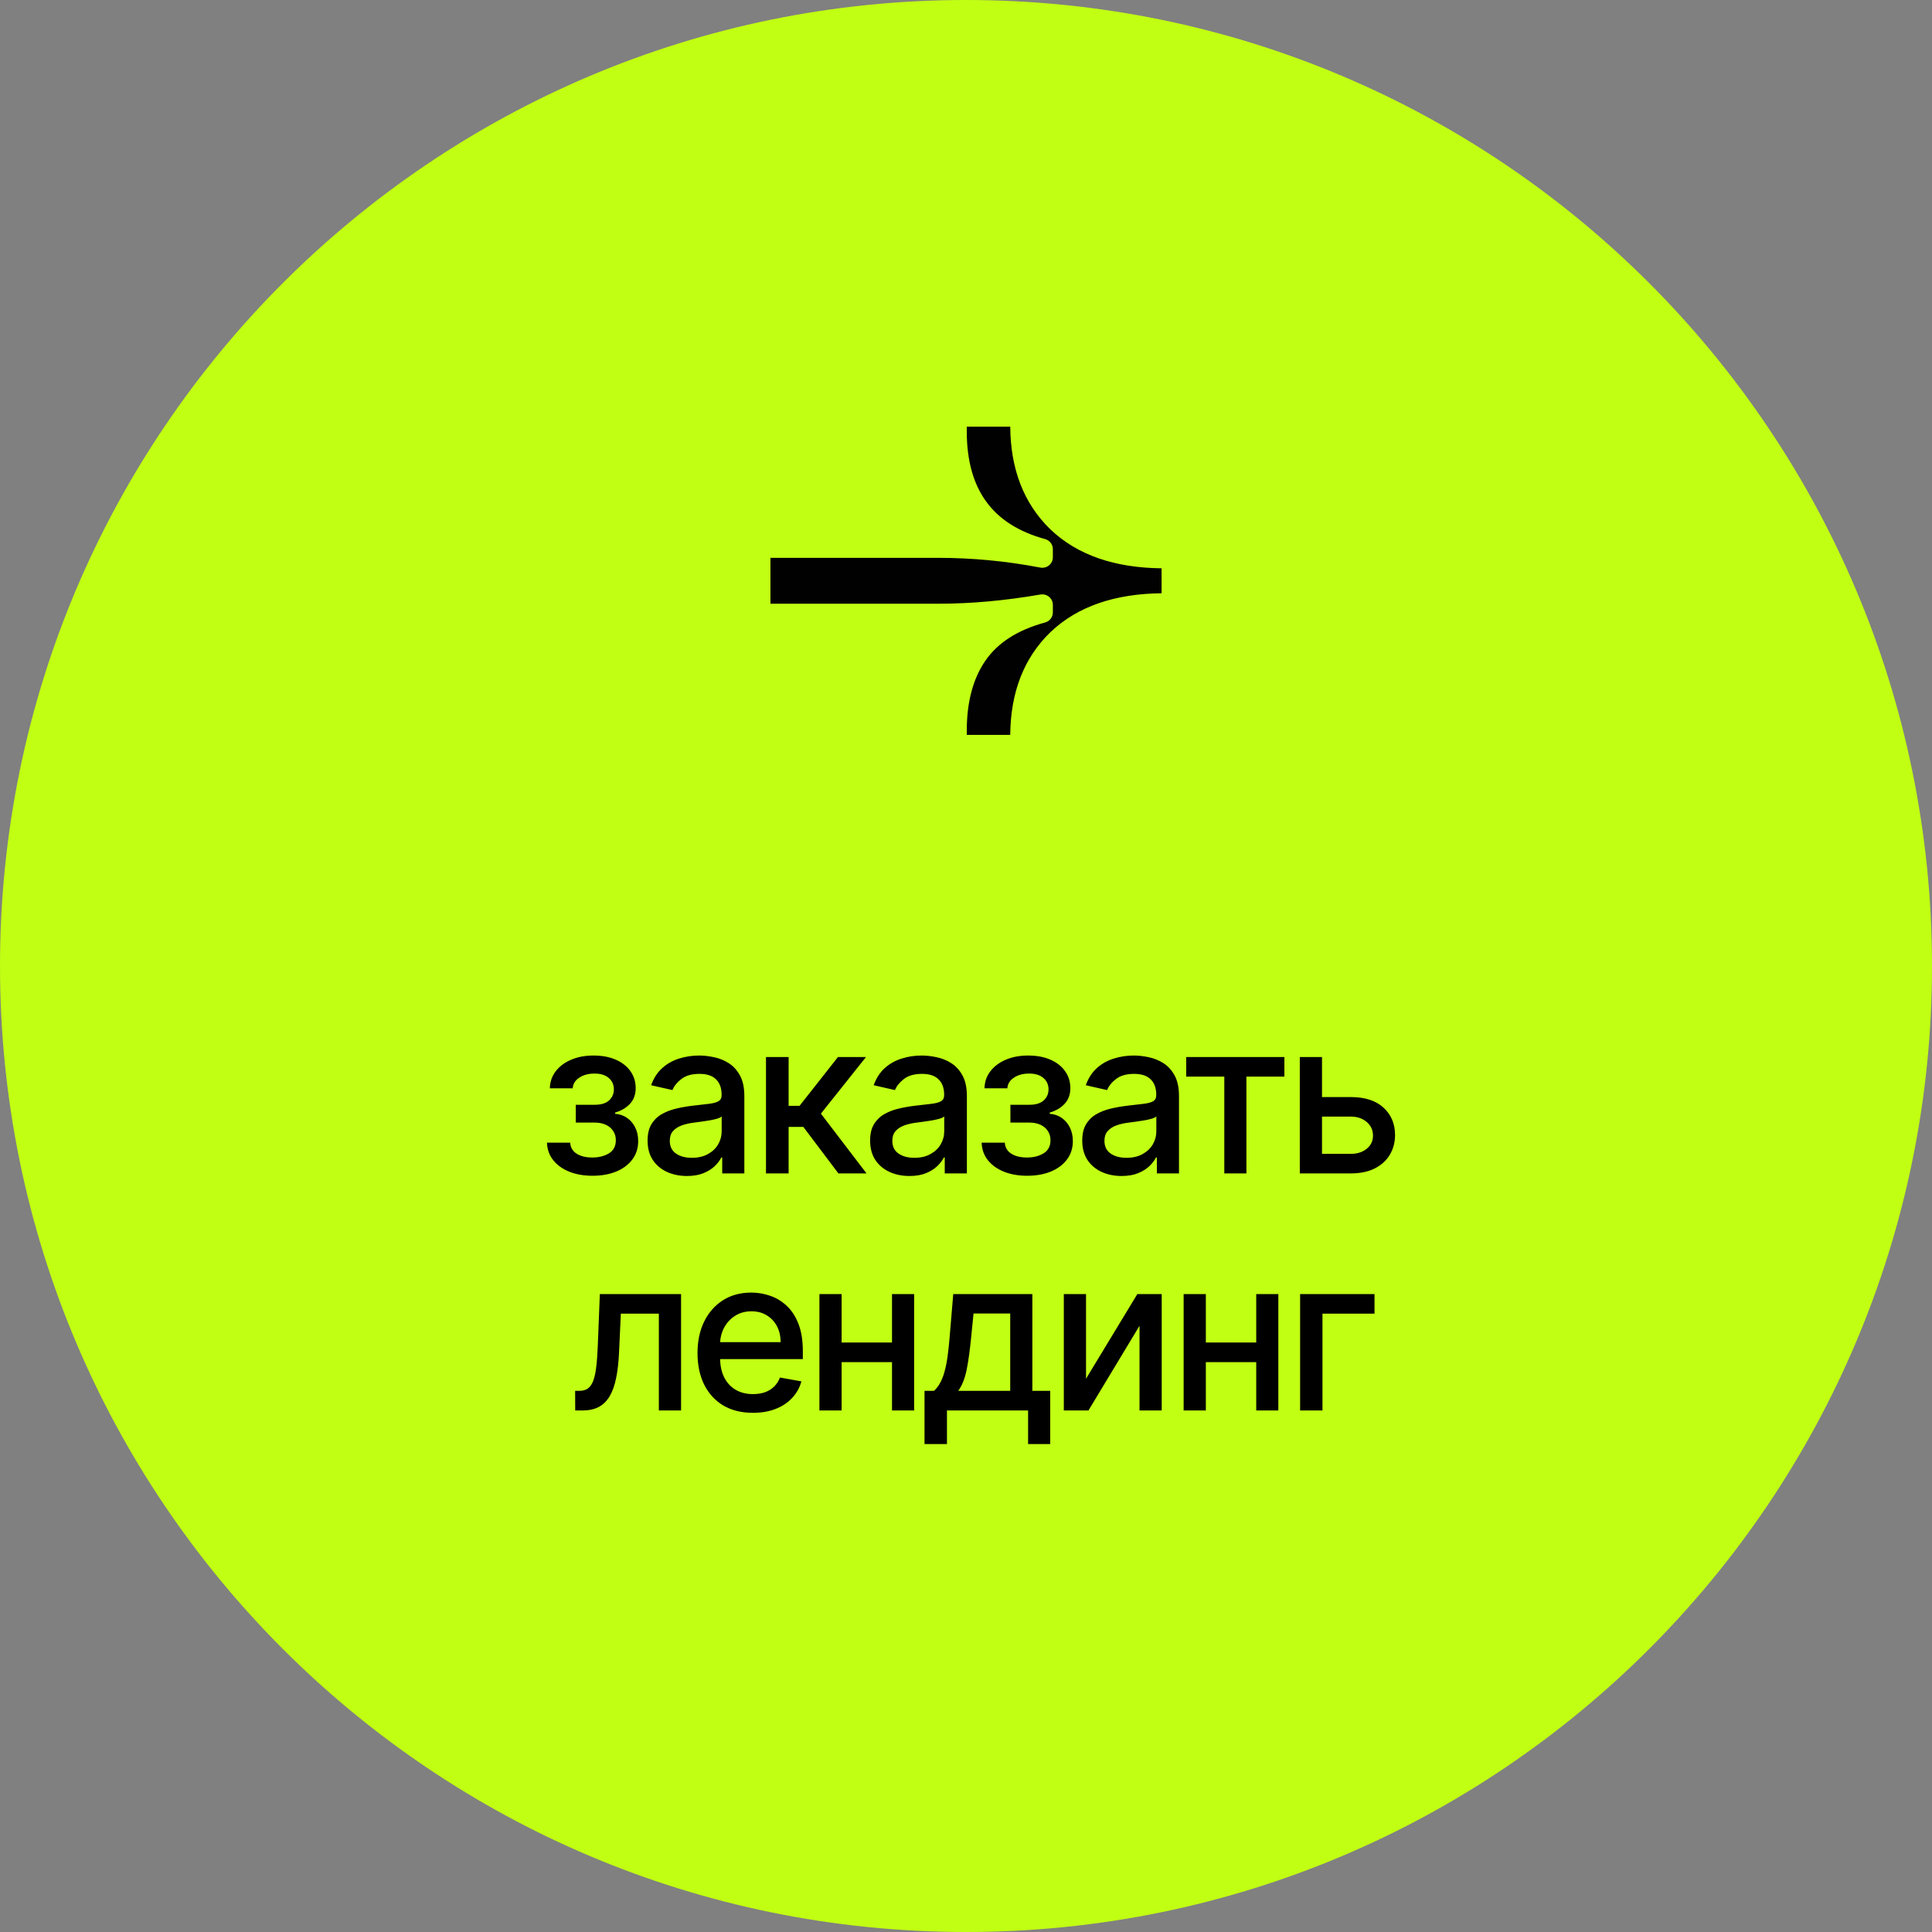 <?xml version="1.0" encoding="UTF-8"?> <svg xmlns="http://www.w3.org/2000/svg" width="126" height="126" viewBox="0 0 126 126" fill="none"><rect x="0" y="0" width="126" height="126" fill="#808080" stroke="none"/><g clip-path="url(#clip0_3116_630)"><path d="M63 126C97.794 126 126 97.794 126 63C126 28.206 97.794 0 63 0C28.206 0 0 28.206 0 63C0 97.794 28.206 126 63 126Z" fill="#C1FF13"></path><path d="M35.672 74.521H37.184C37.204 74.831 37.344 75.07 37.604 75.238C37.867 75.406 38.208 75.49 38.627 75.49C39.051 75.49 39.414 75.399 39.714 75.218C40.013 75.033 40.163 74.748 40.163 74.363C40.163 74.132 40.106 73.931 39.99 73.76C39.878 73.586 39.719 73.451 39.511 73.355C39.307 73.26 39.065 73.212 38.785 73.212H37.549V72.051H38.785C39.203 72.051 39.516 71.955 39.724 71.764C39.931 71.573 40.035 71.334 40.035 71.047C40.035 70.738 39.923 70.489 39.699 70.301C39.478 70.11 39.17 70.015 38.775 70.015C38.373 70.015 38.039 70.105 37.772 70.287C37.505 70.465 37.365 70.695 37.352 70.978H35.86C35.87 70.553 35.998 70.181 36.245 69.862C36.495 69.539 36.831 69.288 37.253 69.111C37.678 68.93 38.16 68.839 38.701 68.839C39.264 68.839 39.752 68.93 40.163 69.111C40.575 69.292 40.893 69.542 41.117 69.862C41.344 70.181 41.458 70.548 41.458 70.963C41.458 71.382 41.333 71.724 41.082 71.991C40.835 72.255 40.512 72.444 40.114 72.559V72.639C40.407 72.658 40.667 72.747 40.895 72.905C41.122 73.064 41.3 73.273 41.428 73.533C41.557 73.793 41.621 74.088 41.621 74.417C41.621 74.882 41.492 75.284 41.236 75.623C40.982 75.962 40.629 76.224 40.178 76.409C39.73 76.59 39.218 76.68 38.642 76.68C38.081 76.68 37.579 76.593 37.134 76.418C36.693 76.241 36.342 75.99 36.082 75.667C35.825 75.345 35.688 74.963 35.672 74.521ZM44.799 76.695C44.318 76.695 43.883 76.606 43.494 76.428C43.105 76.247 42.797 75.985 42.57 75.643C42.346 75.3 42.234 74.88 42.234 74.383C42.234 73.954 42.316 73.602 42.481 73.325C42.646 73.049 42.868 72.83 43.148 72.668C43.428 72.507 43.741 72.385 44.087 72.303C44.433 72.22 44.785 72.158 45.144 72.115C45.599 72.062 45.968 72.019 46.251 71.986C46.535 71.95 46.74 71.892 46.869 71.813C46.997 71.734 47.062 71.606 47.062 71.428V71.393C47.062 70.962 46.94 70.627 46.696 70.39C46.456 70.153 46.096 70.035 45.619 70.035C45.121 70.035 44.729 70.145 44.443 70.366C44.16 70.583 43.964 70.825 43.855 71.092L42.466 70.776C42.631 70.315 42.872 69.942 43.188 69.659C43.507 69.373 43.875 69.165 44.29 69.037C44.705 68.905 45.141 68.839 45.599 68.839C45.902 68.839 46.223 68.875 46.562 68.948C46.905 69.017 47.225 69.145 47.521 69.333C47.821 69.521 48.066 69.789 48.257 70.138C48.448 70.484 48.544 70.934 48.544 71.487V76.527H47.101V75.49H47.042C46.946 75.681 46.803 75.868 46.612 76.053C46.421 76.237 46.175 76.391 45.876 76.512C45.576 76.634 45.217 76.695 44.799 76.695ZM45.12 75.509C45.528 75.509 45.877 75.429 46.167 75.267C46.46 75.106 46.683 74.895 46.834 74.635C46.989 74.371 47.066 74.09 47.066 73.79V72.811C47.014 72.864 46.912 72.914 46.76 72.96C46.612 73.002 46.442 73.04 46.251 73.073C46.06 73.103 45.874 73.131 45.693 73.157C45.512 73.18 45.36 73.2 45.238 73.217C44.952 73.253 44.69 73.314 44.453 73.399C44.219 73.485 44.031 73.609 43.889 73.77C43.751 73.928 43.682 74.139 43.682 74.403C43.682 74.768 43.817 75.045 44.087 75.233C44.357 75.417 44.701 75.509 45.12 75.509ZM49.955 76.527V68.938H51.432V72.12H52.144L54.649 68.938H56.477L53.537 72.629L56.512 76.527H54.679L52.391 73.493H51.432V76.527H49.955ZM59.312 76.695C58.831 76.695 58.396 76.606 58.007 76.428C57.618 76.247 57.31 75.985 57.083 75.643C56.859 75.3 56.747 74.88 56.747 74.383C56.747 73.954 56.83 73.602 56.994 73.325C57.159 73.049 57.381 72.83 57.661 72.668C57.941 72.507 58.254 72.385 58.6 72.303C58.946 72.22 59.298 72.158 59.658 72.115C60.112 72.062 60.481 72.019 60.764 71.986C61.048 71.95 61.254 71.892 61.382 71.813C61.511 71.734 61.575 71.606 61.575 71.428V71.393C61.575 70.962 61.453 70.627 61.209 70.39C60.969 70.153 60.609 70.035 60.132 70.035C59.635 70.035 59.242 70.145 58.956 70.366C58.673 70.583 58.477 70.825 58.368 71.092L56.98 70.776C57.144 70.315 57.385 69.942 57.701 69.659C58.02 69.373 58.388 69.165 58.803 69.037C59.218 68.905 59.654 68.839 60.112 68.839C60.415 68.839 60.736 68.875 61.076 68.948C61.418 69.017 61.738 69.145 62.034 69.333C62.334 69.521 62.579 69.789 62.77 70.138C62.962 70.484 63.057 70.934 63.057 71.487V76.527H61.614V75.49H61.555C61.459 75.681 61.316 75.868 61.125 76.053C60.934 76.237 60.689 76.391 60.389 76.512C60.089 76.634 59.73 76.695 59.312 76.695ZM59.633 75.509C60.041 75.509 60.39 75.429 60.68 75.267C60.974 75.106 61.196 74.895 61.347 74.635C61.502 74.371 61.58 74.09 61.58 73.79V72.811C61.527 72.864 61.425 72.914 61.273 72.96C61.125 73.002 60.955 73.04 60.764 73.073C60.573 73.103 60.387 73.131 60.206 73.157C60.025 73.18 59.873 73.2 59.751 73.217C59.465 73.253 59.203 73.314 58.966 73.399C58.732 73.485 58.544 73.609 58.403 73.77C58.264 73.928 58.195 74.139 58.195 74.403C58.195 74.768 58.33 75.045 58.6 75.233C58.87 75.417 59.215 75.509 59.633 75.509ZM64.019 74.521H65.531C65.55 74.831 65.69 75.07 65.951 75.238C66.214 75.406 66.555 75.49 66.973 75.49C67.398 75.49 67.761 75.399 68.06 75.218C68.36 75.033 68.51 74.748 68.51 74.363C68.51 74.132 68.452 73.931 68.337 73.76C68.225 73.586 68.065 73.451 67.858 73.355C67.653 73.26 67.411 73.212 67.132 73.212H65.896V72.051H67.132C67.55 72.051 67.863 71.955 68.07 71.764C68.278 71.573 68.382 71.334 68.382 71.047C68.382 70.738 68.269 70.489 68.046 70.301C67.825 70.11 67.517 70.015 67.122 70.015C66.72 70.015 66.385 70.105 66.119 70.287C65.852 70.465 65.712 70.695 65.698 70.978H64.206C64.216 70.553 64.345 70.181 64.592 69.862C64.842 69.539 65.178 69.288 65.6 69.111C66.025 68.93 66.507 68.839 67.047 68.839C67.611 68.839 68.098 68.93 68.51 69.111C68.922 69.292 69.24 69.542 69.464 69.862C69.691 70.181 69.805 70.548 69.805 70.963C69.805 71.382 69.679 71.724 69.429 71.991C69.182 72.255 68.859 72.444 68.461 72.559V72.639C68.754 72.658 69.014 72.747 69.241 72.905C69.469 73.064 69.647 73.273 69.775 73.533C69.903 73.793 69.968 74.088 69.968 74.417C69.968 74.882 69.839 75.284 69.582 75.623C69.329 75.962 68.976 76.224 68.525 76.409C68.077 76.59 67.565 76.68 66.988 76.68C66.428 76.68 65.926 76.593 65.481 76.418C65.04 76.241 64.689 75.99 64.429 75.667C64.172 75.345 64.035 74.963 64.019 74.521ZM73.145 76.695C72.664 76.695 72.23 76.606 71.841 76.428C71.452 76.247 71.144 75.985 70.917 75.643C70.693 75.3 70.581 74.88 70.581 74.383C70.581 73.954 70.663 73.602 70.828 73.325C70.993 73.049 71.215 72.83 71.495 72.668C71.775 72.507 72.088 72.385 72.434 72.303C72.78 72.22 73.132 72.158 73.491 72.115C73.946 72.062 74.315 72.019 74.598 71.986C74.881 71.95 75.087 71.892 75.216 71.813C75.344 71.734 75.408 71.606 75.408 71.428V71.393C75.408 70.962 75.286 70.627 75.043 70.39C74.802 70.153 74.443 70.035 73.966 70.035C73.468 70.035 73.076 70.145 72.79 70.366C72.506 70.583 72.31 70.825 72.202 71.092L70.813 70.776C70.978 70.315 71.218 69.942 71.534 69.659C71.854 69.373 72.221 69.165 72.636 69.037C73.051 68.905 73.488 68.839 73.946 68.839C74.249 68.839 74.57 68.875 74.909 68.948C75.252 69.017 75.571 69.145 75.868 69.333C76.168 69.521 76.413 69.789 76.604 70.138C76.795 70.484 76.891 70.934 76.891 71.487V76.527H75.448V75.49H75.388C75.293 75.681 75.15 75.868 74.959 76.053C74.768 76.237 74.522 76.391 74.222 76.512C73.923 76.634 73.564 76.695 73.145 76.695ZM73.466 75.509C73.875 75.509 74.224 75.429 74.514 75.267C74.807 75.106 75.029 74.895 75.181 74.635C75.336 74.371 75.413 74.09 75.413 73.79V72.811C75.361 72.864 75.258 72.914 75.107 72.96C74.959 73.002 74.789 73.04 74.598 73.073C74.407 73.103 74.221 73.131 74.04 73.157C73.859 73.18 73.707 73.2 73.585 73.217C73.299 73.253 73.037 73.314 72.799 73.399C72.566 73.485 72.378 73.609 72.236 73.77C72.098 73.928 72.029 74.139 72.029 74.403C72.029 74.768 72.164 75.045 72.434 75.233C72.704 75.417 73.048 75.509 73.466 75.509ZM77.361 70.213V68.938H83.764V70.213H81.288V76.527H79.846V70.213H77.361ZM85.882 71.547H88.086C89.015 71.547 89.73 71.777 90.23 72.238C90.731 72.7 90.981 73.294 90.981 74.022C90.981 74.496 90.869 74.923 90.645 75.302C90.422 75.681 90.094 75.98 89.662 76.201C89.23 76.418 88.705 76.527 88.086 76.527H84.77V68.938H86.218V75.252H88.086C88.511 75.252 88.86 75.142 89.133 74.921C89.407 74.697 89.543 74.412 89.543 74.067C89.543 73.701 89.407 73.403 89.133 73.172C88.86 72.938 88.511 72.821 88.086 72.821H85.882V71.547ZM37.514 91.987L37.509 90.707H37.781C37.992 90.707 38.168 90.663 38.31 90.574C38.455 90.482 38.573 90.327 38.666 90.11C38.758 89.892 38.829 89.593 38.878 89.211C38.927 88.825 38.964 88.341 38.987 87.757L39.12 84.398H44.417V91.987H42.969V85.673H40.489L40.37 88.252C40.34 88.877 40.276 89.425 40.178 89.892C40.082 90.36 39.942 90.751 39.758 91.064C39.573 91.373 39.336 91.605 39.046 91.76C38.756 91.912 38.404 91.987 37.989 91.987H37.514ZM49.102 92.14C48.354 92.14 47.71 91.98 47.17 91.661C46.633 91.339 46.218 90.886 45.925 90.302C45.635 89.716 45.49 89.029 45.49 88.242C45.49 87.464 45.635 86.78 45.925 86.187C46.218 85.594 46.626 85.131 47.15 84.798C47.677 84.465 48.293 84.299 48.998 84.299C49.426 84.299 49.841 84.37 50.243 84.512C50.645 84.653 51.006 84.876 51.325 85.179C51.645 85.482 51.897 85.875 52.081 86.359C52.266 86.841 52.358 87.425 52.358 88.114V88.637H46.325V87.53H50.91C50.91 87.142 50.831 86.797 50.673 86.497C50.515 86.194 50.292 85.956 50.006 85.782C49.723 85.607 49.39 85.52 49.008 85.52C48.593 85.52 48.23 85.622 47.921 85.826C47.614 86.027 47.377 86.29 47.209 86.617C47.044 86.939 46.962 87.29 46.962 87.668V88.534C46.962 89.041 47.051 89.472 47.229 89.828C47.41 90.184 47.662 90.455 47.985 90.643C48.308 90.828 48.685 90.92 49.117 90.92C49.396 90.92 49.652 90.88 49.882 90.802C50.113 90.719 50.312 90.597 50.48 90.436C50.648 90.274 50.777 90.075 50.866 89.838L52.264 90.09C52.152 90.502 51.951 90.863 51.661 91.172C51.375 91.479 51.014 91.718 50.579 91.888C50.148 92.056 49.655 92.14 49.102 92.14ZM58.584 87.555V88.835H54.473V87.555H58.584ZM54.888 84.398V91.987H53.441V84.398H54.888ZM59.617 84.398V91.987H58.174V84.398H59.617ZM60.295 94.177V90.707H60.913C61.071 90.563 61.205 90.389 61.313 90.189C61.425 89.987 61.519 89.749 61.595 89.472C61.674 89.195 61.74 88.873 61.793 88.504C61.845 88.132 61.892 87.706 61.931 87.229L62.168 84.398H67.327V90.707H68.493V94.177H67.05V91.987H61.758V94.177H60.295ZM62.494 90.707H65.884V85.663H63.492L63.334 87.229C63.258 88.026 63.163 88.718 63.048 89.304C62.932 89.887 62.748 90.355 62.494 90.707ZM70.828 89.917L74.173 84.398H75.764V91.987H74.317V86.463L70.986 91.987H69.38V84.398H70.828V89.917ZM82.338 87.555V88.835H78.227V87.555H82.338ZM78.642 84.398V91.987H77.194V84.398H78.642ZM83.37 84.398V91.987H81.928V84.398H83.37ZM89.642 84.398V85.673H86.248V91.987H84.79V84.398H89.642Z" fill="black"></path><path fill-rule="evenodd" clip-rule="evenodd" d="M68.157 40.597C68.457 40.515 68.664 40.248 68.664 39.944V39.441C68.664 39.24 68.573 39.05 68.416 38.921C68.259 38.792 68.052 38.738 67.851 38.773C65.538 39.174 63.316 39.373 61.183 39.373H50.246V36.381H61.183C63.413 36.381 65.632 36.592 67.839 37.015C68.042 37.054 68.252 37.002 68.412 36.873C68.571 36.745 68.664 36.553 68.664 36.35V35.811C68.664 35.507 68.457 35.24 68.159 35.158C66.406 34.676 65.15 33.853 64.324 32.721C63.494 31.585 63.05 30.07 63.05 28.12V27.828H65.885C65.906 30.584 66.763 32.844 68.513 34.533L68.517 34.537C70.286 36.218 72.731 37.032 75.755 37.063V38.691C72.731 38.722 70.286 39.537 68.517 41.218L68.513 41.221C66.763 42.91 65.906 45.171 65.885 47.926H63.05V47.67C63.05 45.73 63.481 44.21 64.286 43.058C65.078 41.926 66.341 41.092 68.157 40.597Z" fill="#010101"></path></g><defs><clipPath id="clip0_3116_630"><rect width="126" height="126" fill="white"></rect></clipPath></defs></svg> 
